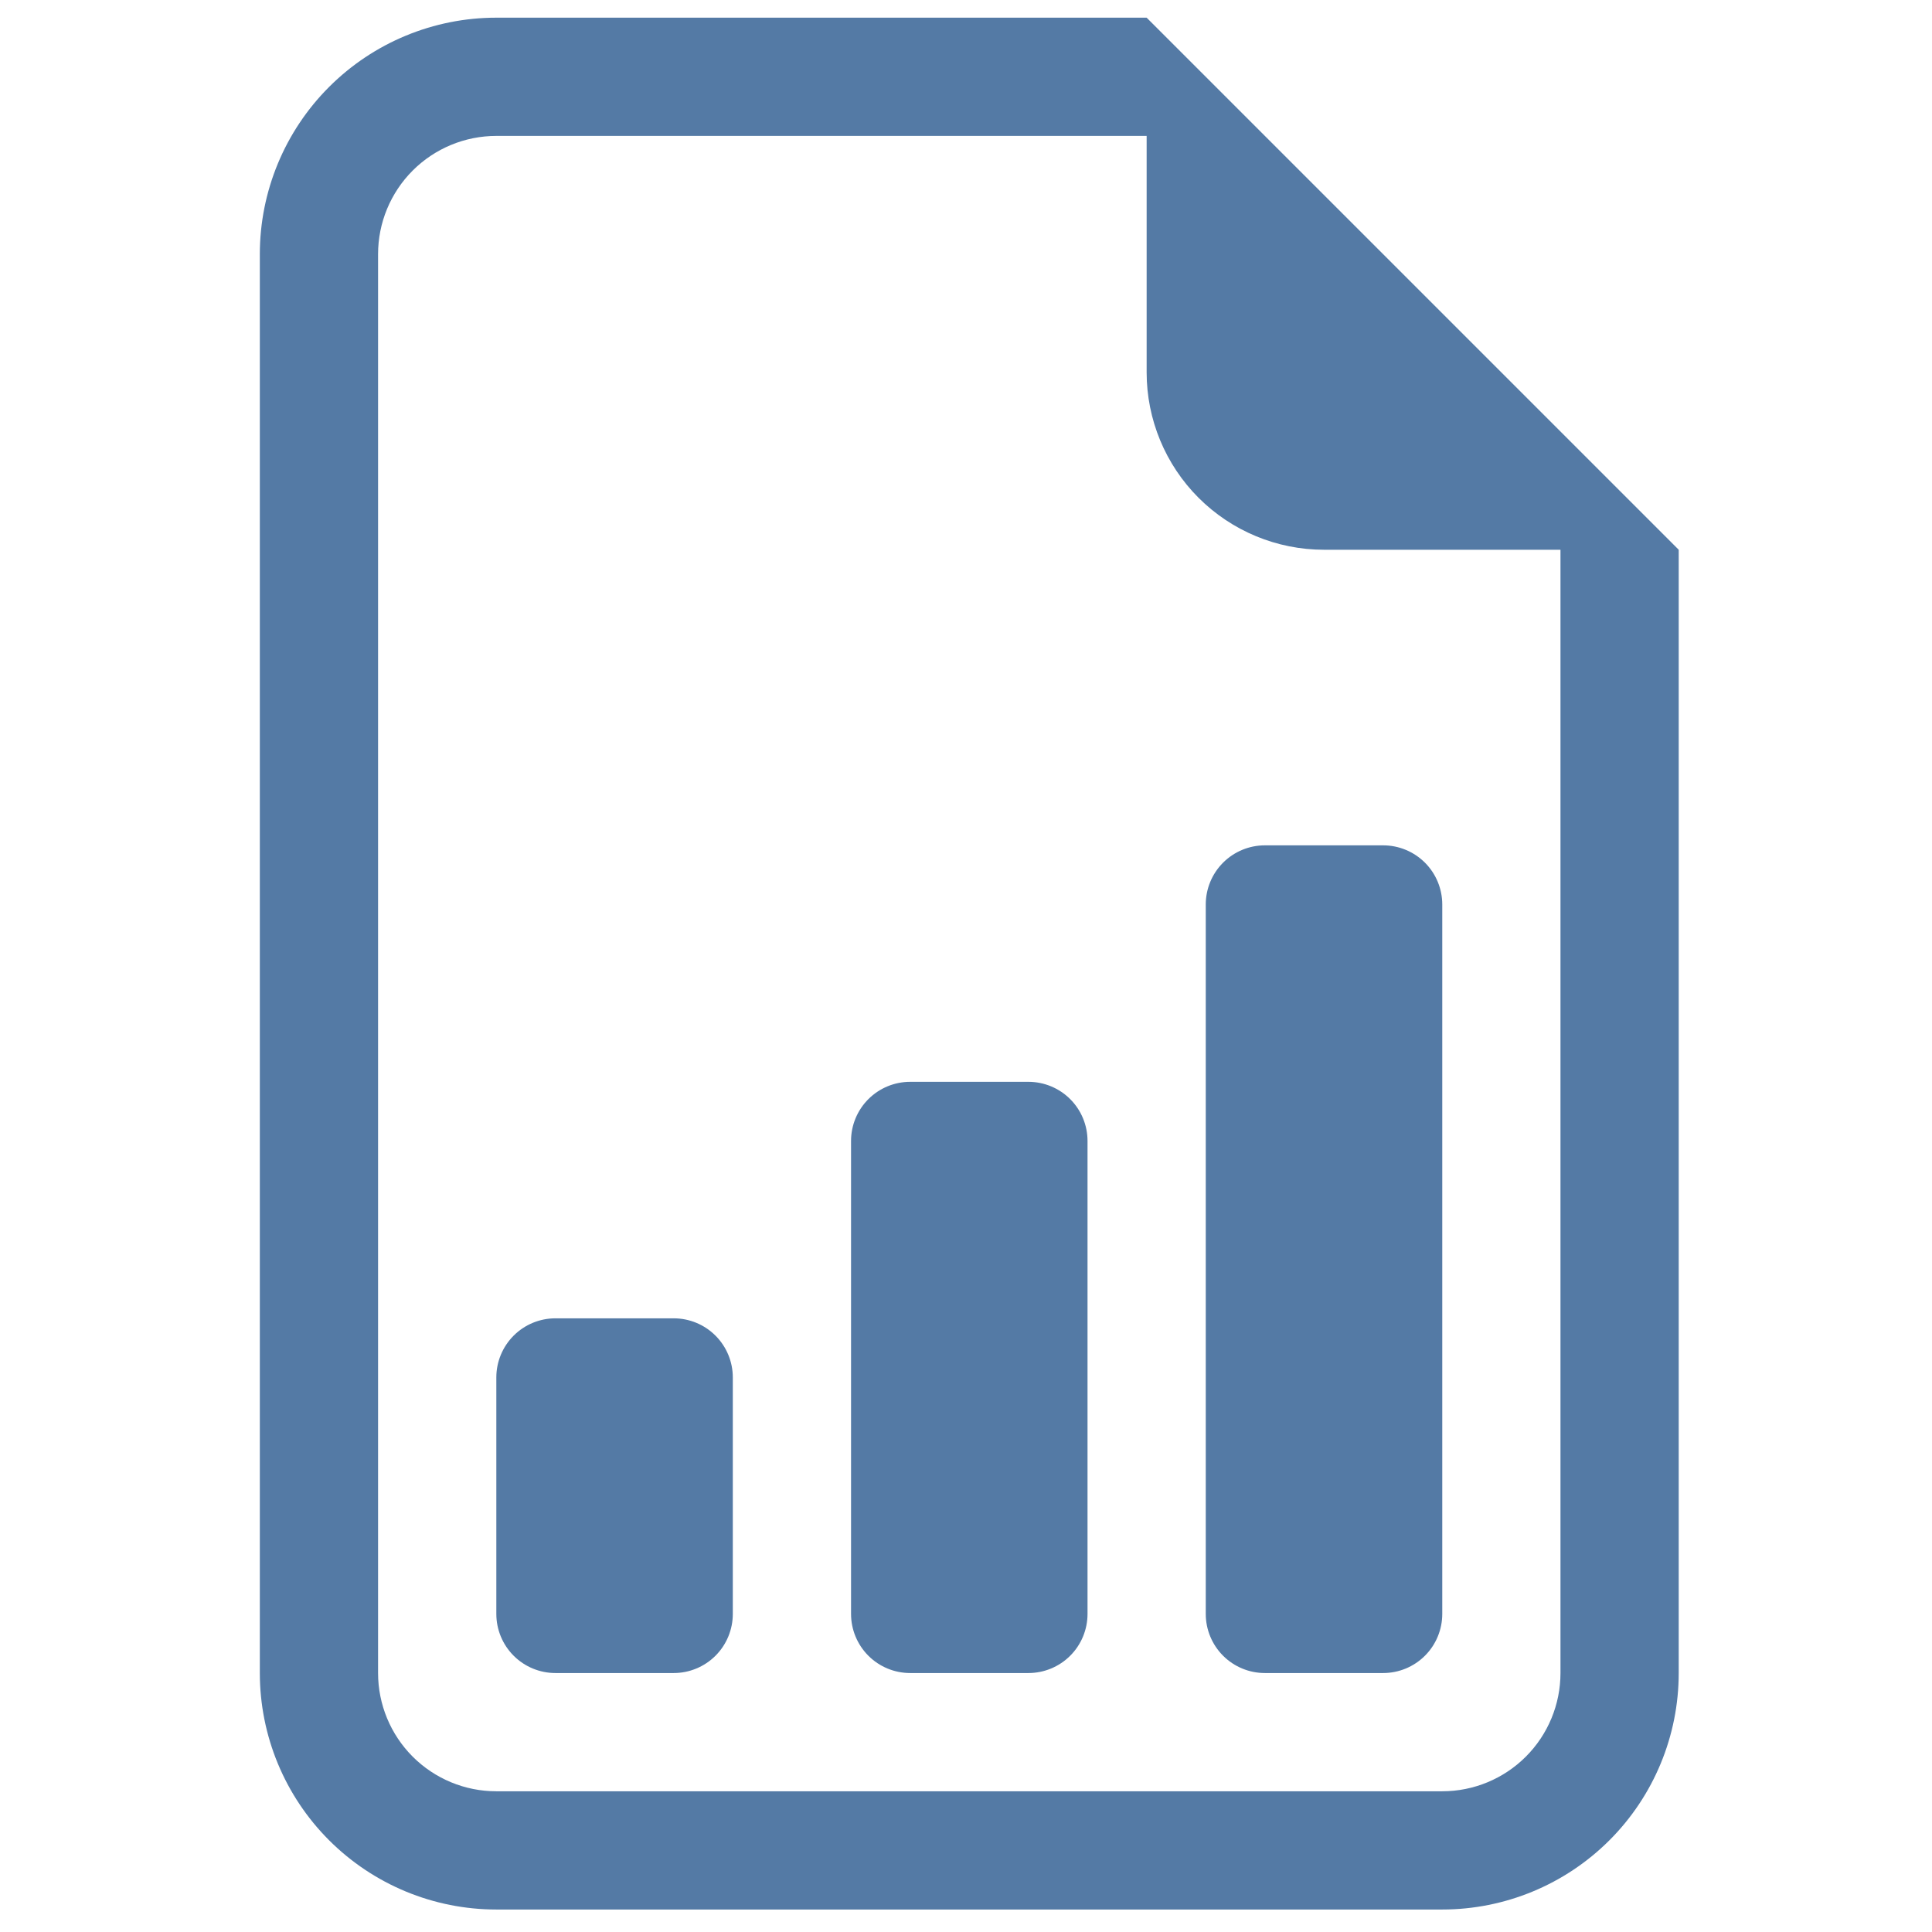 <svg width="80" height="80" viewBox="0 0 80 80" fill="none" xmlns="http://www.w3.org/2000/svg">
<g clip-path="url(#clip0_3764_1656)">
<path d="M49.928 66.829C49.928 67.478 50.186 68.101 50.645 68.56C51.104 69.019 51.727 69.277 52.376 69.277H57.272C57.922 69.277 58.544 69.019 59.004 68.56C59.463 68.101 59.721 67.478 59.721 66.829V37.452C59.721 36.803 59.463 36.18 59.004 35.721C58.544 35.262 57.922 35.004 57.272 35.004H52.376C51.727 35.004 51.104 35.262 50.645 35.721C50.186 36.18 49.928 36.803 49.928 37.452V66.829ZM37.688 69.277C37.039 69.277 36.416 69.019 35.957 68.56C35.498 68.101 35.24 67.478 35.24 66.829V47.244C35.24 46.595 35.498 45.972 35.957 45.513C36.416 45.054 37.039 44.796 37.688 44.796H42.584C43.233 44.796 43.856 45.054 44.315 45.513C44.774 45.972 45.032 46.595 45.032 47.244V66.829C45.032 67.478 44.774 68.101 44.315 68.56C43.856 69.019 43.233 69.277 42.584 69.277H37.688ZM23 69.277C22.351 69.277 21.728 69.019 21.269 68.56C20.81 68.101 20.552 67.478 20.552 66.829V57.036C20.552 56.387 20.81 55.765 21.269 55.306C21.728 54.846 22.351 54.589 23 54.589H27.896C28.545 54.589 29.168 54.846 29.627 55.306C30.086 55.765 30.344 56.387 30.344 57.036V66.829C30.344 67.478 30.086 68.101 29.627 68.56C29.168 69.019 28.545 69.277 27.896 69.277H23Z" fill="#547AA5"/>
<path d="M69.512 69.277V22.764L47.48 0.732H20.551C17.954 0.732 15.463 1.763 13.627 3.6C11.79 5.436 10.759 7.927 10.759 10.524V69.277C10.759 71.874 11.79 74.365 13.627 76.201C15.463 78.037 17.954 79.069 20.551 79.069H59.72C62.317 79.069 64.807 78.037 66.644 76.201C68.48 74.365 69.512 71.874 69.512 69.277ZM47.48 15.42C47.48 17.368 48.253 19.236 49.63 20.613C51.008 21.99 52.876 22.764 54.824 22.764H64.616V69.277C64.616 70.575 64.1 71.821 63.182 72.739C62.264 73.657 61.018 74.173 59.72 74.173H20.551C19.252 74.173 18.007 73.657 17.089 72.739C16.171 71.821 15.655 70.575 15.655 69.277V10.524C15.655 9.225 16.171 7.98 17.089 7.062C18.007 6.144 19.252 5.628 20.551 5.628H47.48V15.42Z" fill="#547AA5"/>
</g>
<defs>
<clipPath id="clip0_3764_1656">
<rect width="78.337" height="78.337" fill="white" transform="translate(0.967 0.732)"/>
</clipPath>
</defs>
</svg>
